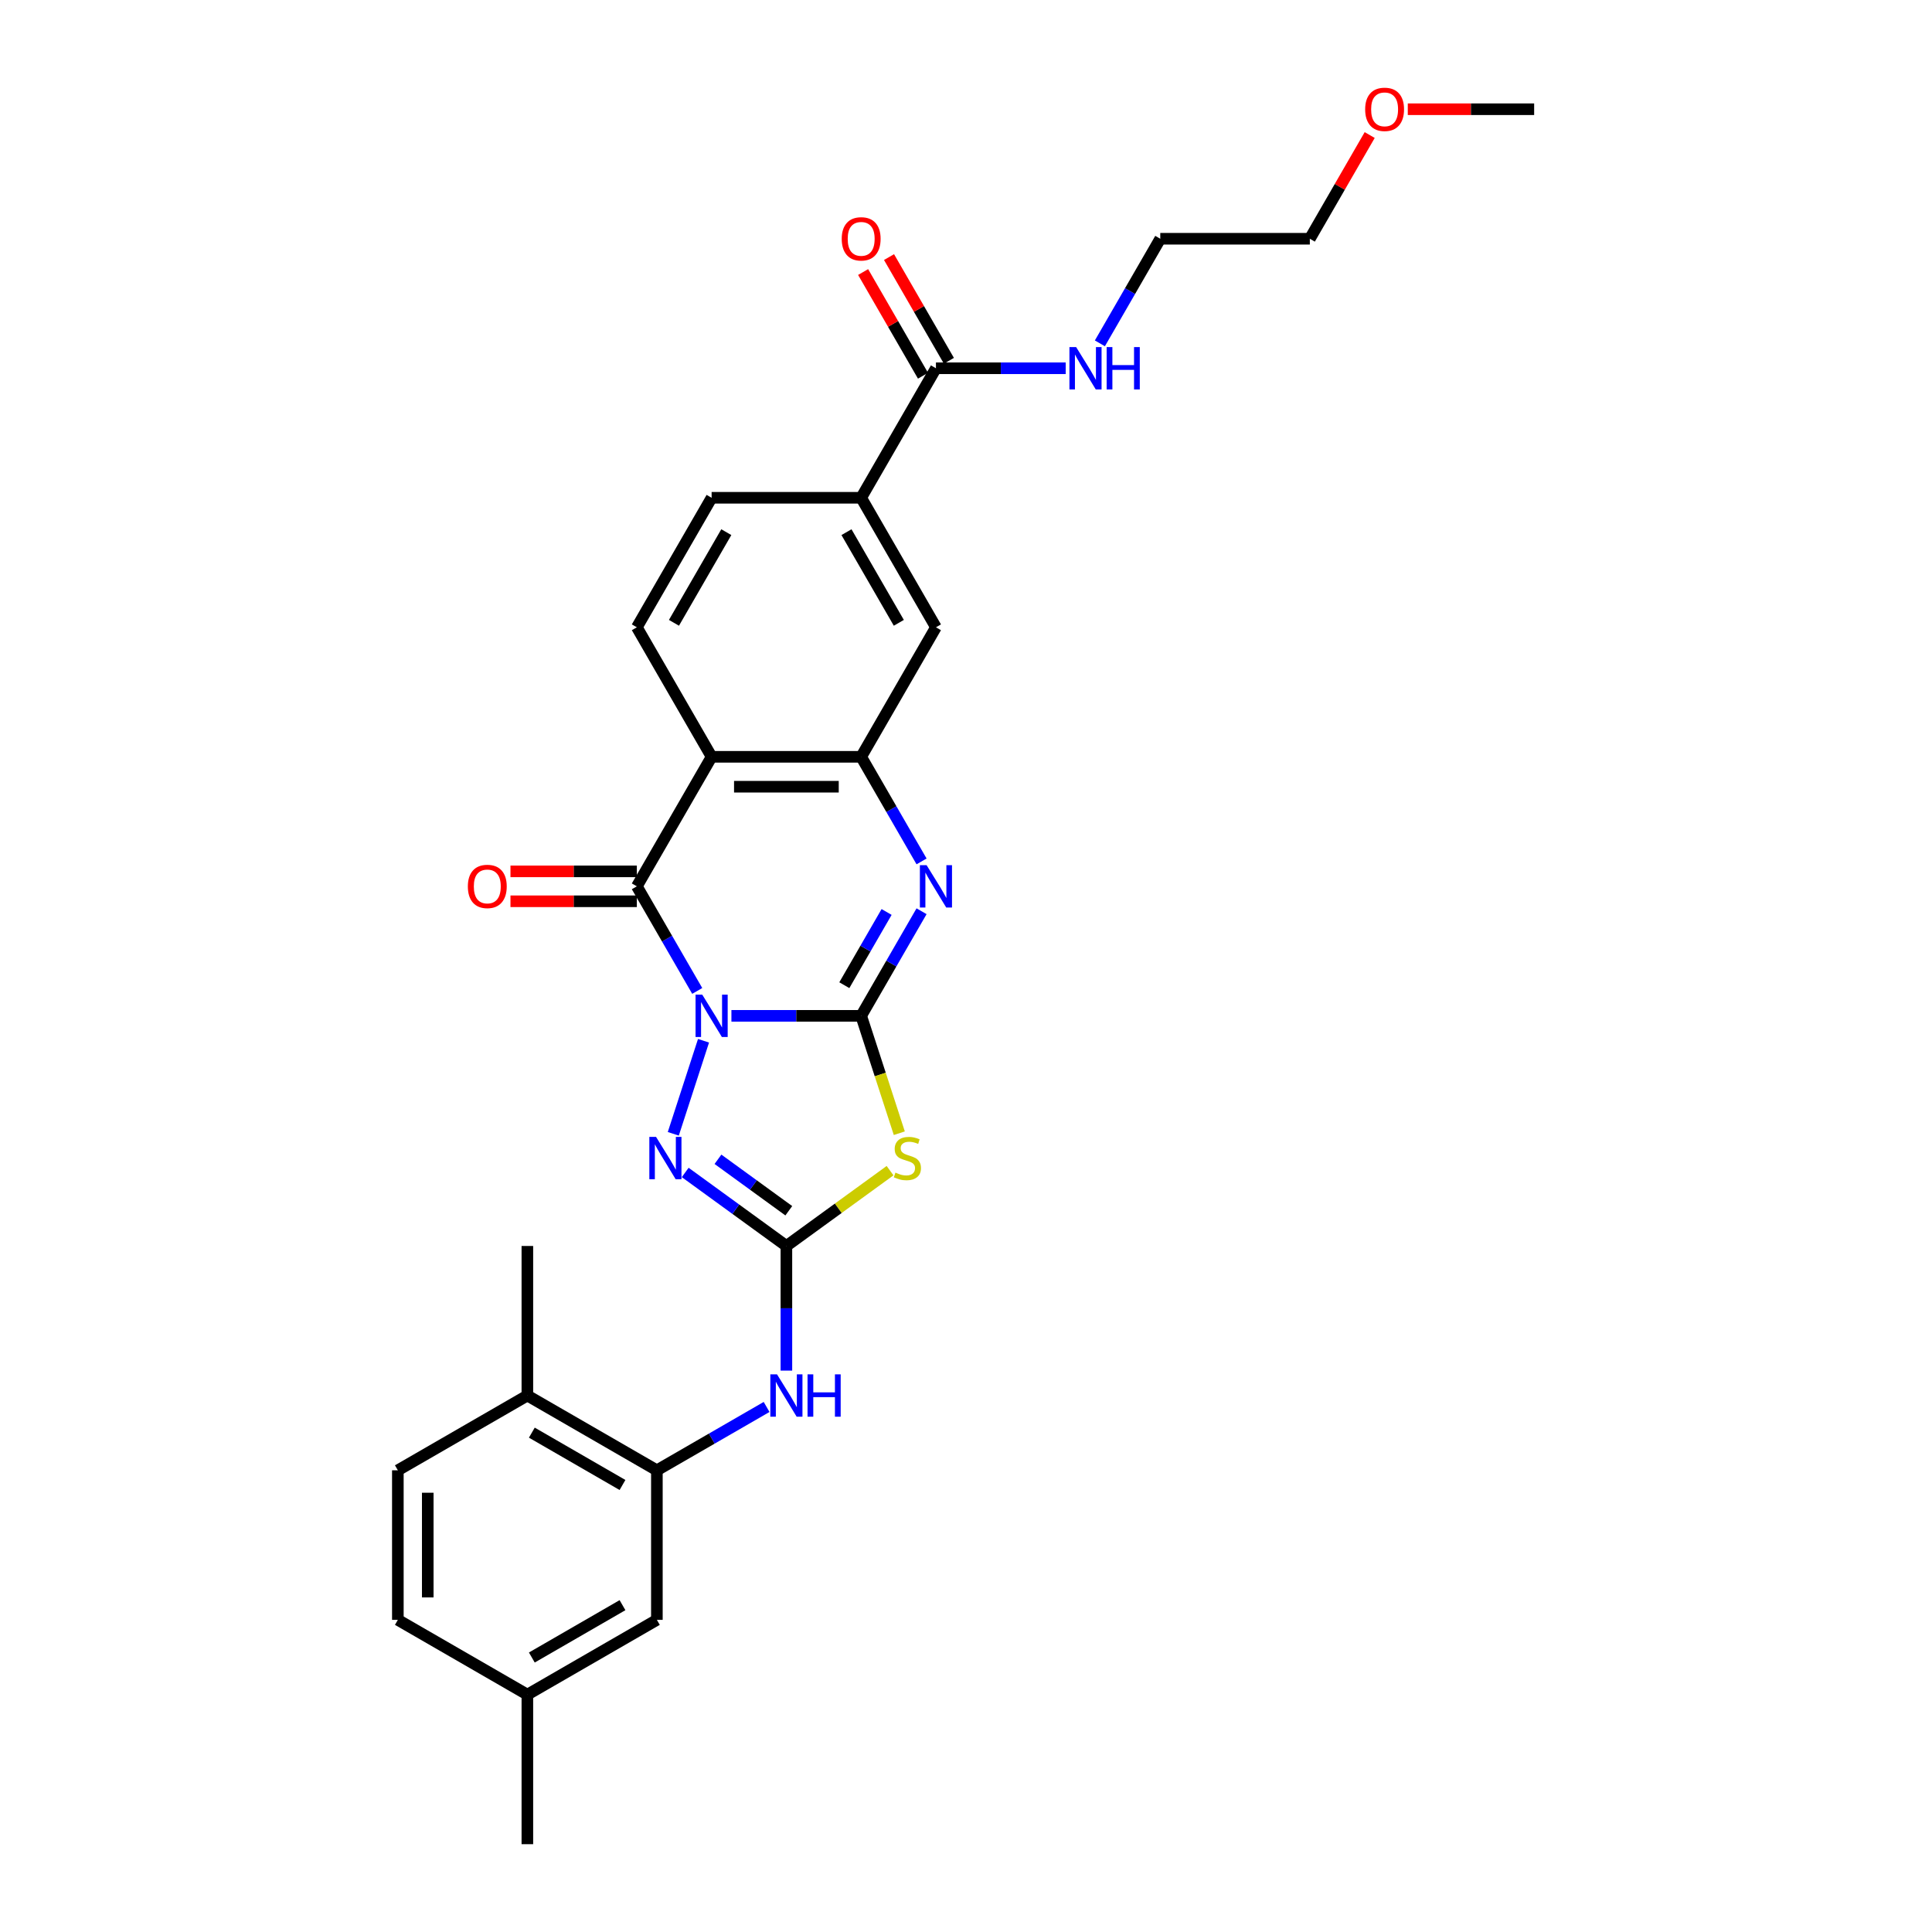 <?xml version='1.0' encoding='iso-8859-1'?>
<svg version='1.1' baseProfile='full'
              xmlns='http://www.w3.org/2000/svg'
                      xmlns:rdkit='http://www.rdkit.org/xml'
                      xmlns:xlink='http://www.w3.org/1999/xlink'
                  xml:space='preserve'
width='1000px' height='1000px' viewBox='0 0 1000 1000'>
<!-- END OF HEADER -->
<rect style='opacity:1.0;fill:#FFFFFF;stroke:none' width='1000' height='1000' x='0' y='0'> </rect>
<path class='bond-0' d='M 378.582,525.797 L 412.161,525.797' style='fill:none;fill-rule:evenodd;stroke:#0000FF;stroke-width:6px;stroke-linecap:butt;stroke-linejoin:miter;stroke-opacity:1' />
<path class='bond-0' d='M 412.161,525.797 L 445.74,525.797' style='fill:none;fill-rule:evenodd;stroke:#000000;stroke-width:6px;stroke-linecap:butt;stroke-linejoin:miter;stroke-opacity:1' />
<path class='bond-1' d='M 360.887,512.901 L 345.258,485.831' style='fill:none;fill-rule:evenodd;stroke:#0000FF;stroke-width:6px;stroke-linecap:butt;stroke-linejoin:miter;stroke-opacity:1' />
<path class='bond-1' d='M 345.258,485.831 L 329.629,458.761' style='fill:none;fill-rule:evenodd;stroke:#000000;stroke-width:6px;stroke-linecap:butt;stroke-linejoin:miter;stroke-opacity:1' />
<path class='bond-4' d='M 364.143,538.694 L 348.493,586.859' style='fill:none;fill-rule:evenodd;stroke:#0000FF;stroke-width:6px;stroke-linecap:butt;stroke-linejoin:miter;stroke-opacity:1' />
<path class='bond-2' d='M 445.74,525.797 L 455.61,556.174' style='fill:none;fill-rule:evenodd;stroke:#000000;stroke-width:6px;stroke-linecap:butt;stroke-linejoin:miter;stroke-opacity:1' />
<path class='bond-2' d='M 455.61,556.174 L 465.48,586.551' style='fill:none;fill-rule:evenodd;stroke:#CCCC00;stroke-width:6px;stroke-linecap:butt;stroke-linejoin:miter;stroke-opacity:1' />
<path class='bond-5' d='M 445.74,525.797 L 461.369,498.727' style='fill:none;fill-rule:evenodd;stroke:#000000;stroke-width:6px;stroke-linecap:butt;stroke-linejoin:miter;stroke-opacity:1' />
<path class='bond-5' d='M 461.369,498.727 L 476.998,471.657' style='fill:none;fill-rule:evenodd;stroke:#0000FF;stroke-width:6px;stroke-linecap:butt;stroke-linejoin:miter;stroke-opacity:1' />
<path class='bond-5' d='M 437.022,509.936 L 447.962,490.986' style='fill:none;fill-rule:evenodd;stroke:#000000;stroke-width:6px;stroke-linecap:butt;stroke-linejoin:miter;stroke-opacity:1' />
<path class='bond-5' d='M 447.962,490.986 L 458.902,472.037' style='fill:none;fill-rule:evenodd;stroke:#0000FF;stroke-width:6px;stroke-linecap:butt;stroke-linejoin:miter;stroke-opacity:1' />
<path class='bond-6' d='M 329.629,458.761 L 368.333,391.724' style='fill:none;fill-rule:evenodd;stroke:#000000;stroke-width:6px;stroke-linecap:butt;stroke-linejoin:miter;stroke-opacity:1' />
<path class='bond-14' d='M 329.629,451.02 L 296.924,451.02' style='fill:none;fill-rule:evenodd;stroke:#000000;stroke-width:6px;stroke-linecap:butt;stroke-linejoin:miter;stroke-opacity:1' />
<path class='bond-14' d='M 296.924,451.02 L 264.22,451.02' style='fill:none;fill-rule:evenodd;stroke:#FF0000;stroke-width:6px;stroke-linecap:butt;stroke-linejoin:miter;stroke-opacity:1' />
<path class='bond-14' d='M 329.629,466.501 L 296.924,466.501' style='fill:none;fill-rule:evenodd;stroke:#000000;stroke-width:6px;stroke-linecap:butt;stroke-linejoin:miter;stroke-opacity:1' />
<path class='bond-14' d='M 296.924,466.501 L 264.22,466.501' style='fill:none;fill-rule:evenodd;stroke:#FF0000;stroke-width:6px;stroke-linecap:butt;stroke-linejoin:miter;stroke-opacity:1' />
<path class='bond-29' d='M 460.697,605.929 L 433.867,625.422' style='fill:none;fill-rule:evenodd;stroke:#CCCC00;stroke-width:6px;stroke-linecap:butt;stroke-linejoin:miter;stroke-opacity:1' />
<path class='bond-29' d='M 433.867,625.422 L 407.037,644.915' style='fill:none;fill-rule:evenodd;stroke:#000000;stroke-width:6px;stroke-linecap:butt;stroke-linejoin:miter;stroke-opacity:1' />
<path class='bond-3' d='M 407.037,644.915 L 380.849,625.889' style='fill:none;fill-rule:evenodd;stroke:#000000;stroke-width:6px;stroke-linecap:butt;stroke-linejoin:miter;stroke-opacity:1' />
<path class='bond-3' d='M 380.849,625.889 L 354.661,606.863' style='fill:none;fill-rule:evenodd;stroke:#0000FF;stroke-width:6px;stroke-linecap:butt;stroke-linejoin:miter;stroke-opacity:1' />
<path class='bond-3' d='M 408.28,626.683 L 389.949,613.364' style='fill:none;fill-rule:evenodd;stroke:#000000;stroke-width:6px;stroke-linecap:butt;stroke-linejoin:miter;stroke-opacity:1' />
<path class='bond-3' d='M 389.949,613.364 L 371.617,600.046' style='fill:none;fill-rule:evenodd;stroke:#0000FF;stroke-width:6px;stroke-linecap:butt;stroke-linejoin:miter;stroke-opacity:1' />
<path class='bond-8' d='M 407.037,644.915 L 407.037,677.171' style='fill:none;fill-rule:evenodd;stroke:#000000;stroke-width:6px;stroke-linecap:butt;stroke-linejoin:miter;stroke-opacity:1' />
<path class='bond-8' d='M 407.037,677.171 L 407.037,709.427' style='fill:none;fill-rule:evenodd;stroke:#0000FF;stroke-width:6px;stroke-linecap:butt;stroke-linejoin:miter;stroke-opacity:1' />
<path class='bond-30' d='M 476.998,445.864 L 461.369,418.794' style='fill:none;fill-rule:evenodd;stroke:#0000FF;stroke-width:6px;stroke-linecap:butt;stroke-linejoin:miter;stroke-opacity:1' />
<path class='bond-30' d='M 461.369,418.794 L 445.74,391.724' style='fill:none;fill-rule:evenodd;stroke:#000000;stroke-width:6px;stroke-linecap:butt;stroke-linejoin:miter;stroke-opacity:1' />
<path class='bond-7' d='M 368.333,391.724 L 445.74,391.724' style='fill:none;fill-rule:evenodd;stroke:#000000;stroke-width:6px;stroke-linecap:butt;stroke-linejoin:miter;stroke-opacity:1' />
<path class='bond-7' d='M 379.944,407.205 L 434.129,407.205' style='fill:none;fill-rule:evenodd;stroke:#000000;stroke-width:6px;stroke-linecap:butt;stroke-linejoin:miter;stroke-opacity:1' />
<path class='bond-12' d='M 368.333,391.724 L 329.629,324.687' style='fill:none;fill-rule:evenodd;stroke:#000000;stroke-width:6px;stroke-linecap:butt;stroke-linejoin:miter;stroke-opacity:1' />
<path class='bond-11' d='M 445.74,391.724 L 484.444,324.687' style='fill:none;fill-rule:evenodd;stroke:#000000;stroke-width:6px;stroke-linecap:butt;stroke-linejoin:miter;stroke-opacity:1' />
<path class='bond-9' d='M 396.788,728.24 L 368.394,744.633' style='fill:none;fill-rule:evenodd;stroke:#0000FF;stroke-width:6px;stroke-linecap:butt;stroke-linejoin:miter;stroke-opacity:1' />
<path class='bond-9' d='M 368.394,744.633 L 340,761.027' style='fill:none;fill-rule:evenodd;stroke:#000000;stroke-width:6px;stroke-linecap:butt;stroke-linejoin:miter;stroke-opacity:1' />
<path class='bond-15' d='M 340,761.027 L 272.963,722.323' style='fill:none;fill-rule:evenodd;stroke:#000000;stroke-width:6px;stroke-linecap:butt;stroke-linejoin:miter;stroke-opacity:1' />
<path class='bond-15' d='M 322.203,768.628 L 275.278,741.536' style='fill:none;fill-rule:evenodd;stroke:#000000;stroke-width:6px;stroke-linecap:butt;stroke-linejoin:miter;stroke-opacity:1' />
<path class='bond-16' d='M 340,761.027 L 340,838.434' style='fill:none;fill-rule:evenodd;stroke:#000000;stroke-width:6px;stroke-linecap:butt;stroke-linejoin:miter;stroke-opacity:1' />
<path class='bond-10' d='M 484.444,190.613 L 445.74,257.65' style='fill:none;fill-rule:evenodd;stroke:#000000;stroke-width:6px;stroke-linecap:butt;stroke-linejoin:miter;stroke-opacity:1' />
<path class='bond-18' d='M 491.148,186.743 L 475.653,159.905' style='fill:none;fill-rule:evenodd;stroke:#000000;stroke-width:6px;stroke-linecap:butt;stroke-linejoin:miter;stroke-opacity:1' />
<path class='bond-18' d='M 475.653,159.905 L 460.158,133.066' style='fill:none;fill-rule:evenodd;stroke:#FF0000;stroke-width:6px;stroke-linecap:butt;stroke-linejoin:miter;stroke-opacity:1' />
<path class='bond-18' d='M 477.74,194.483 L 462.245,167.645' style='fill:none;fill-rule:evenodd;stroke:#000000;stroke-width:6px;stroke-linecap:butt;stroke-linejoin:miter;stroke-opacity:1' />
<path class='bond-18' d='M 462.245,167.645 L 446.75,140.807' style='fill:none;fill-rule:evenodd;stroke:#FF0000;stroke-width:6px;stroke-linecap:butt;stroke-linejoin:miter;stroke-opacity:1' />
<path class='bond-19' d='M 484.444,190.613 L 518.023,190.613' style='fill:none;fill-rule:evenodd;stroke:#000000;stroke-width:6px;stroke-linecap:butt;stroke-linejoin:miter;stroke-opacity:1' />
<path class='bond-19' d='M 518.023,190.613 L 551.603,190.613' style='fill:none;fill-rule:evenodd;stroke:#0000FF;stroke-width:6px;stroke-linecap:butt;stroke-linejoin:miter;stroke-opacity:1' />
<path class='bond-31' d='M 484.444,324.687 L 445.74,257.65' style='fill:none;fill-rule:evenodd;stroke:#000000;stroke-width:6px;stroke-linecap:butt;stroke-linejoin:miter;stroke-opacity:1' />
<path class='bond-31' d='M 465.231,322.372 L 438.138,275.446' style='fill:none;fill-rule:evenodd;stroke:#000000;stroke-width:6px;stroke-linecap:butt;stroke-linejoin:miter;stroke-opacity:1' />
<path class='bond-17' d='M 329.629,324.687 L 368.333,257.65' style='fill:none;fill-rule:evenodd;stroke:#000000;stroke-width:6px;stroke-linecap:butt;stroke-linejoin:miter;stroke-opacity:1' />
<path class='bond-17' d='M 348.842,322.372 L 375.935,275.446' style='fill:none;fill-rule:evenodd;stroke:#000000;stroke-width:6px;stroke-linecap:butt;stroke-linejoin:miter;stroke-opacity:1' />
<path class='bond-13' d='M 445.74,257.65 L 368.333,257.65' style='fill:none;fill-rule:evenodd;stroke:#000000;stroke-width:6px;stroke-linecap:butt;stroke-linejoin:miter;stroke-opacity:1' />
<path class='bond-20' d='M 272.963,722.323 L 205.926,761.027' style='fill:none;fill-rule:evenodd;stroke:#000000;stroke-width:6px;stroke-linecap:butt;stroke-linejoin:miter;stroke-opacity:1' />
<path class='bond-24' d='M 272.963,722.323 L 272.963,644.915' style='fill:none;fill-rule:evenodd;stroke:#000000;stroke-width:6px;stroke-linecap:butt;stroke-linejoin:miter;stroke-opacity:1' />
<path class='bond-21' d='M 340,838.434 L 272.963,877.138' style='fill:none;fill-rule:evenodd;stroke:#000000;stroke-width:6px;stroke-linecap:butt;stroke-linejoin:miter;stroke-opacity:1' />
<path class='bond-21' d='M 322.203,830.832 L 275.278,857.925' style='fill:none;fill-rule:evenodd;stroke:#000000;stroke-width:6px;stroke-linecap:butt;stroke-linejoin:miter;stroke-opacity:1' />
<path class='bond-25' d='M 569.297,177.717 L 584.926,150.647' style='fill:none;fill-rule:evenodd;stroke:#0000FF;stroke-width:6px;stroke-linecap:butt;stroke-linejoin:miter;stroke-opacity:1' />
<path class='bond-25' d='M 584.926,150.647 L 600.555,123.576' style='fill:none;fill-rule:evenodd;stroke:#000000;stroke-width:6px;stroke-linecap:butt;stroke-linejoin:miter;stroke-opacity:1' />
<path class='bond-32' d='M 205.926,761.027 L 205.926,838.434' style='fill:none;fill-rule:evenodd;stroke:#000000;stroke-width:6px;stroke-linecap:butt;stroke-linejoin:miter;stroke-opacity:1' />
<path class='bond-32' d='M 221.407,772.638 L 221.407,826.823' style='fill:none;fill-rule:evenodd;stroke:#000000;stroke-width:6px;stroke-linecap:butt;stroke-linejoin:miter;stroke-opacity:1' />
<path class='bond-22' d='M 272.963,877.138 L 205.926,838.434' style='fill:none;fill-rule:evenodd;stroke:#000000;stroke-width:6px;stroke-linecap:butt;stroke-linejoin:miter;stroke-opacity:1' />
<path class='bond-26' d='M 272.963,877.138 L 272.963,954.545' style='fill:none;fill-rule:evenodd;stroke:#000000;stroke-width:6px;stroke-linecap:butt;stroke-linejoin:miter;stroke-opacity:1' />
<path class='bond-23' d='M 708.953,69.9 L 693.458,96.738' style='fill:none;fill-rule:evenodd;stroke:#FF0000;stroke-width:6px;stroke-linecap:butt;stroke-linejoin:miter;stroke-opacity:1' />
<path class='bond-23' d='M 693.458,96.738 L 677.963,123.576' style='fill:none;fill-rule:evenodd;stroke:#000000;stroke-width:6px;stroke-linecap:butt;stroke-linejoin:miter;stroke-opacity:1' />
<path class='bond-28' d='M 728.665,56.539 L 761.369,56.539' style='fill:none;fill-rule:evenodd;stroke:#FF0000;stroke-width:6px;stroke-linecap:butt;stroke-linejoin:miter;stroke-opacity:1' />
<path class='bond-28' d='M 761.369,56.539 L 794.074,56.539' style='fill:none;fill-rule:evenodd;stroke:#000000;stroke-width:6px;stroke-linecap:butt;stroke-linejoin:miter;stroke-opacity:1' />
<path class='bond-27' d='M 600.555,123.576 L 677.963,123.576' style='fill:none;fill-rule:evenodd;stroke:#000000;stroke-width:6px;stroke-linecap:butt;stroke-linejoin:miter;stroke-opacity:1' />
<path  class='atom-0' d='M 363.487 514.837
L 370.67 526.448
Q 371.383 527.593, 372.528 529.668
Q 373.674 531.742, 373.736 531.866
L 373.736 514.837
L 376.646 514.837
L 376.646 536.758
L 373.643 536.758
L 365.933 524.064
Q 365.035 522.577, 364.075 520.874
Q 363.146 519.171, 362.868 518.645
L 362.868 536.758
L 360.019 536.758
L 360.019 514.837
L 363.487 514.837
' fill='#0000FF'/>
<path  class='atom-3' d='M 463.468 606.94
Q 463.716 607.033, 464.737 607.467
Q 465.759 607.9, 466.874 608.179
Q 468.019 608.427, 469.134 608.427
Q 471.209 608.427, 472.416 607.436
Q 473.624 606.414, 473.624 604.649
Q 473.624 603.442, 473.005 602.698
Q 472.416 601.955, 471.487 601.553
Q 470.558 601.15, 469.01 600.686
Q 467.06 600.098, 465.883 599.54
Q 464.737 598.983, 463.901 597.806
Q 463.096 596.63, 463.096 594.648
Q 463.096 591.892, 464.954 590.189
Q 466.843 588.486, 470.558 588.486
Q 473.097 588.486, 475.977 589.694
L 475.265 592.078
Q 472.633 590.994, 470.651 590.994
Q 468.515 590.994, 467.338 591.892
Q 466.162 592.759, 466.193 594.277
Q 466.193 595.453, 466.781 596.165
Q 467.4 596.877, 468.267 597.28
Q 469.165 597.682, 470.651 598.147
Q 472.633 598.766, 473.81 599.385
Q 474.986 600.005, 475.822 601.274
Q 476.689 602.513, 476.689 604.649
Q 476.689 607.684, 474.646 609.325
Q 472.633 610.935, 469.258 610.935
Q 467.307 610.935, 465.821 610.501
Q 464.366 610.099, 462.632 609.386
L 463.468 606.94
' fill='#CCCC00'/>
<path  class='atom-5' d='M 339.567 588.455
L 346.75 600.067
Q 347.462 601.212, 348.608 603.287
Q 349.754 605.361, 349.816 605.485
L 349.816 588.455
L 352.726 588.455
L 352.726 610.377
L 349.723 610.377
L 342.013 597.682
Q 341.115 596.196, 340.155 594.493
Q 339.226 592.79, 338.948 592.264
L 338.948 610.377
L 336.099 610.377
L 336.099 588.455
L 339.567 588.455
' fill='#0000FF'/>
<path  class='atom-6' d='M 479.598 447.8
L 486.782 459.411
Q 487.494 460.556, 488.64 462.631
Q 489.785 464.705, 489.847 464.829
L 489.847 447.8
L 492.758 447.8
L 492.758 469.721
L 489.754 469.721
L 482.044 457.027
Q 481.146 455.54, 480.187 453.837
Q 479.258 452.134, 478.979 451.608
L 478.979 469.721
L 476.13 469.721
L 476.13 447.8
L 479.598 447.8
' fill='#0000FF'/>
<path  class='atom-9' d='M 402.191 711.362
L 409.374 722.973
Q 410.086 724.119, 411.232 726.193
Q 412.378 728.268, 412.44 728.392
L 412.44 711.362
L 415.35 711.362
L 415.35 733.284
L 412.347 733.284
L 404.637 720.589
Q 403.739 719.103, 402.779 717.4
Q 401.85 715.697, 401.572 715.17
L 401.572 733.284
L 398.723 733.284
L 398.723 711.362
L 402.191 711.362
' fill='#0000FF'/>
<path  class='atom-9' d='M 417.982 711.362
L 420.954 711.362
L 420.954 720.682
L 432.163 720.682
L 432.163 711.362
L 435.135 711.362
L 435.135 733.284
L 432.163 733.284
L 432.163 723.159
L 420.954 723.159
L 420.954 733.284
L 417.982 733.284
L 417.982 711.362
' fill='#0000FF'/>
<path  class='atom-15' d='M 242.159 458.822
Q 242.159 453.559, 244.759 450.617
Q 247.36 447.676, 252.221 447.676
Q 257.083 447.676, 259.684 450.617
Q 262.284 453.559, 262.284 458.822
Q 262.284 464.148, 259.653 467.183
Q 257.021 470.186, 252.221 470.186
Q 247.391 470.186, 244.759 467.183
Q 242.159 464.179, 242.159 458.822
M 252.221 467.709
Q 255.565 467.709, 257.361 465.48
Q 259.188 463.219, 259.188 458.822
Q 259.188 454.519, 257.361 452.351
Q 255.565 450.153, 252.221 450.153
Q 248.877 450.153, 247.051 452.32
Q 245.255 454.488, 245.255 458.822
Q 245.255 463.25, 247.051 465.48
Q 248.877 467.709, 252.221 467.709
' fill='#FF0000'/>
<path  class='atom-19' d='M 435.677 123.638
Q 435.677 118.374, 438.278 115.433
Q 440.879 112.491, 445.74 112.491
Q 450.601 112.491, 453.202 115.433
Q 455.803 118.374, 455.803 123.638
Q 455.803 128.964, 453.171 131.998
Q 450.54 135.002, 445.74 135.002
Q 440.91 135.002, 438.278 131.998
Q 435.677 128.995, 435.677 123.638
M 445.74 132.524
Q 449.084 132.524, 450.88 130.295
Q 452.707 128.035, 452.707 123.638
Q 452.707 119.334, 450.88 117.167
Q 449.084 114.968, 445.74 114.968
Q 442.396 114.968, 440.569 117.136
Q 438.774 119.303, 438.774 123.638
Q 438.774 128.066, 440.569 130.295
Q 442.396 132.524, 445.74 132.524
' fill='#FF0000'/>
<path  class='atom-20' d='M 557.006 179.652
L 564.189 191.263
Q 564.901 192.409, 566.047 194.483
Q 567.193 196.558, 567.255 196.682
L 567.255 179.652
L 570.165 179.652
L 570.165 201.574
L 567.162 201.574
L 559.452 188.879
Q 558.554 187.393, 557.594 185.69
Q 556.665 183.987, 556.387 183.461
L 556.387 201.574
L 553.538 201.574
L 553.538 179.652
L 557.006 179.652
' fill='#0000FF'/>
<path  class='atom-20' d='M 572.797 179.652
L 575.769 179.652
L 575.769 188.972
L 586.978 188.972
L 586.978 179.652
L 589.95 179.652
L 589.95 201.574
L 586.978 201.574
L 586.978 191.449
L 575.769 191.449
L 575.769 201.574
L 572.797 201.574
L 572.797 179.652
' fill='#0000FF'/>
<path  class='atom-24' d='M 706.604 56.601
Q 706.604 51.337, 709.205 48.396
Q 711.805 45.455, 716.667 45.455
Q 721.528 45.455, 724.129 48.396
Q 726.73 51.337, 726.73 56.601
Q 726.73 61.927, 724.098 64.961
Q 721.466 67.965, 716.667 67.965
Q 711.836 67.965, 709.205 64.961
Q 706.604 61.958, 706.604 56.601
M 716.667 65.488
Q 720.011 65.488, 721.806 63.258
Q 723.633 60.998, 723.633 56.601
Q 723.633 52.297, 721.806 50.13
Q 720.011 47.932, 716.667 47.932
Q 713.323 47.932, 711.496 50.099
Q 709.7 52.266, 709.7 56.601
Q 709.7 61.029, 711.496 63.258
Q 713.323 65.488, 716.667 65.488
' fill='#FF0000'/>
</svg>
